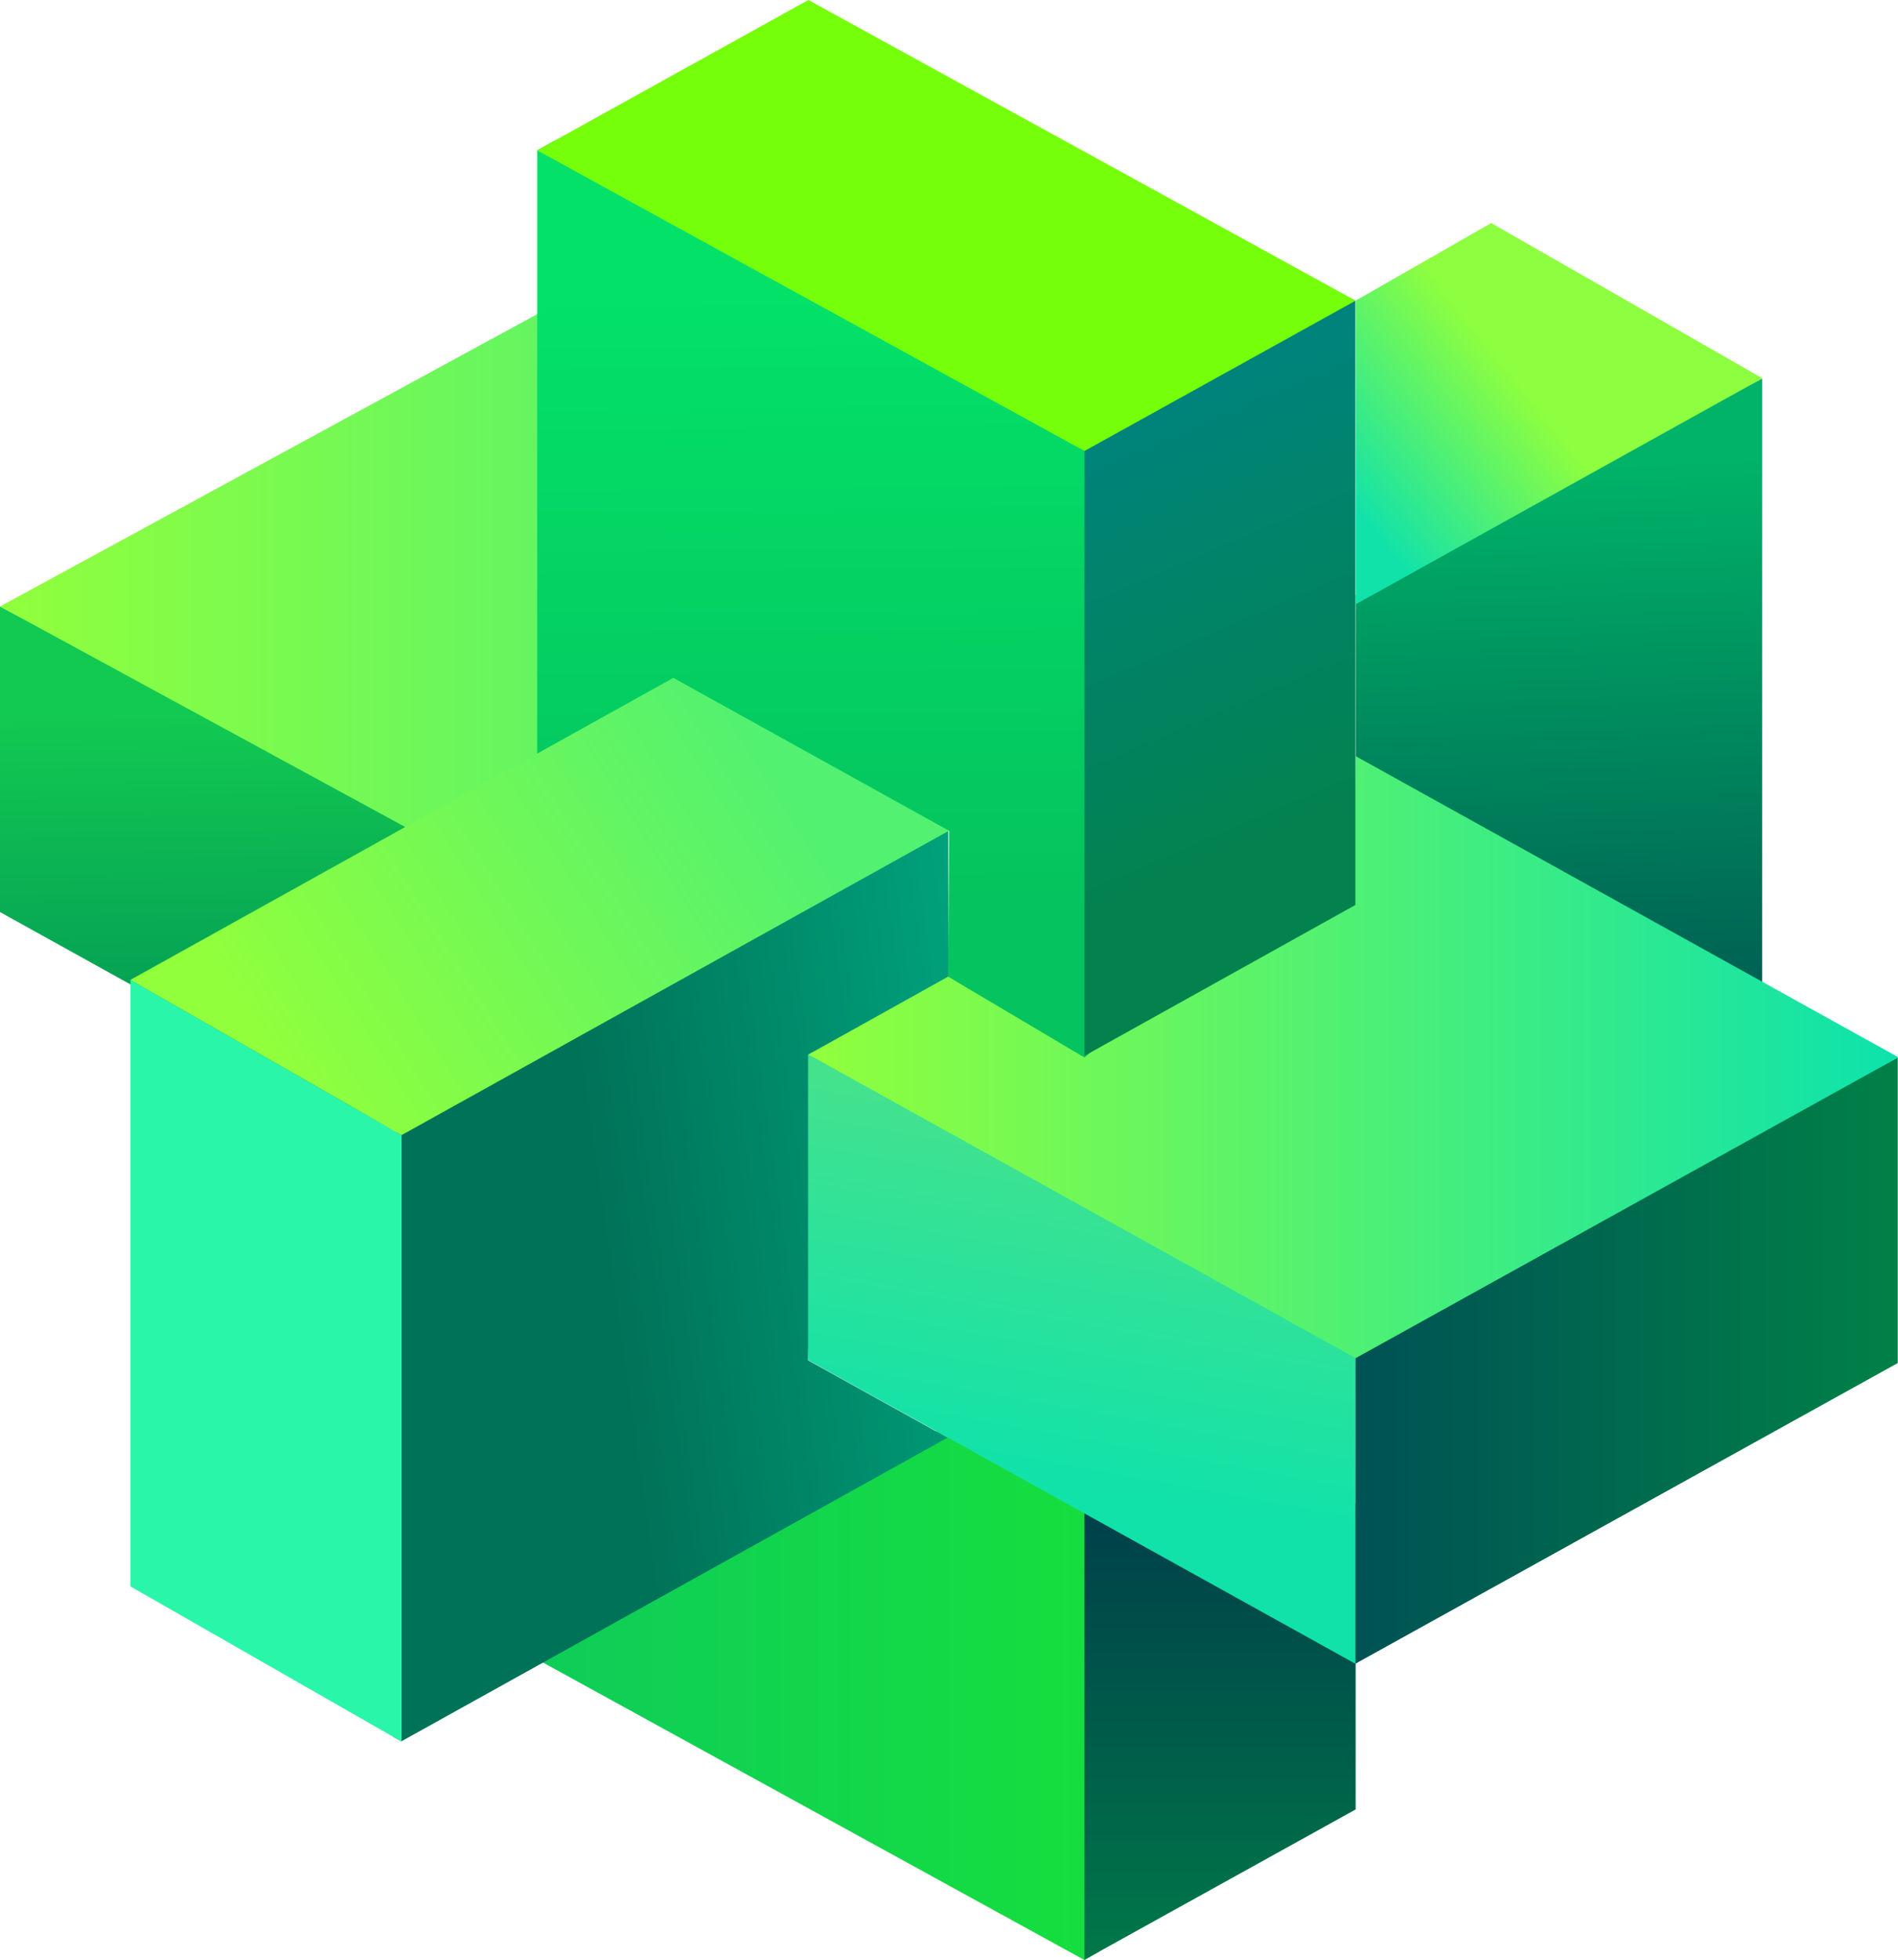 <?xml version="1.0" encoding="UTF-8"?>
<svg id="_图层_1" data-name="图层 1" xmlns="http://www.w3.org/2000/svg" xmlns:xlink="http://www.w3.org/1999/xlink" viewBox="0 0 69.71 71.96">
  <defs>
    <style>
      .cls-1 {
        fill: none;
      }

      .cls-2 {
        fill: url(#_未命名的渐变_11);
      }

      .cls-2, .cls-3, .cls-4, .cls-5, .cls-6, .cls-7, .cls-8, .cls-9, .cls-10, .cls-11, .cls-12, .cls-13, .cls-14, .cls-15, .cls-16 {
        fill-rule: evenodd;
      }

      .cls-3 {
        fill: url(#_未命名的渐变_13);
      }

      .cls-4 {
        fill: url(#_未命名的渐变_24);
      }

      .cls-5 {
        fill: url(#_未命名的渐变_22);
      }

      .cls-6 {
        fill: url(#_未命名的渐变_23);
      }

      .cls-7 {
        fill: url(#_未命名的渐变_21);
      }

      .cls-8 {
        fill: url(#_未命名的渐变_20);
      }

      .cls-9 {
        fill: url(#_未命名的渐变_25);
      }

      .cls-10 {
        fill: url(#_未命名的渐变_17);
      }

      .cls-11 {
        fill: url(#_未命名的渐变_14);
      }

      .cls-12 {
        fill: url(#_未命名的渐变_19);
      }

      .cls-13 {
        fill: url(#_未命名的渐变_16);
      }

      .cls-14 {
        fill: url(#_未命名的渐变_8);
      }

      .cls-15 {
        fill: #29f6a8;
      }

      .cls-16 {
        fill: #76ff0b;
      }
    </style>
    <linearGradient id="_未命名的渐变_25" data-name="未命名的渐变 25" x1="56.82" y1="56.94" x2="57.71" y2="32.38" gradientTransform="translate(0 74.08) scale(1 -1)" gradientUnits="userSpaceOnUse">
      <stop offset="0" stop-color="#00b368"/>
      <stop offset="1" stop-color="#004a4d"/>
    </linearGradient>
    <linearGradient id="_未命名的渐变_24" data-name="未命名的渐变 24" x1="19.73" y1="11.82" x2="40.36" y2="11.82" gradientTransform="translate(0 74.08) scale(1 -1)" gradientUnits="userSpaceOnUse">
      <stop offset="0" stop-color="#0ecd59"/>
      <stop offset="1" stop-color="#16de3e"/>
    </linearGradient>
    <linearGradient id="_未命名的渐变_23" data-name="未命名的渐变 23" x1="44.81" y1="20.27" x2="44.81" y2="2.83" gradientTransform="translate(0 74.08) scale(1 -1)" gradientUnits="userSpaceOnUse">
      <stop offset="0" stop-color="#003a4a"/>
      <stop offset="1" stop-color="#007649"/>
    </linearGradient>
    <linearGradient id="_未命名的渐变_22" data-name="未命名的渐变 22" x1="40.64" y1="29.28" x2="22.25" y2="26.67" gradientTransform="translate(0 74.08) scale(1 -1)" gradientUnits="userSpaceOnUse">
      <stop offset="0" stop-color="#00ae85"/>
      <stop offset=".99" stop-color="#007258"/>
    </linearGradient>
    <linearGradient id="_未命名的渐变_21" data-name="未命名的渐变 21" x1="7.48" y1="47.81" x2="7.7" y2="33.81" gradientTransform="translate(0 74.08) scale(1 -1)" gradientUnits="userSpaceOnUse">
      <stop offset="0" stop-color="#12c951"/>
      <stop offset="1" stop-color="#009256"/>
    </linearGradient>
    <linearGradient id="_未命名的渐变_20" data-name="未命名的渐变 20" x1="49.79" y1="24.11" x2="69.7" y2="24.11" gradientTransform="translate(0 74.08) scale(1 -1)" gradientUnits="userSpaceOnUse">
      <stop offset="0" stop-color="#005255"/>
      <stop offset="1" stop-color="#008147"/>
    </linearGradient>
    <linearGradient id="_未命名的渐变_19" data-name="未命名的渐变 19" x1="41.29" y1="32.69" x2="38.87" y2="19.43" gradientTransform="translate(0 74.08) scale(1 -1)" gradientUnits="userSpaceOnUse">
      <stop offset="0" stop-color="#44e28d"/>
      <stop offset="1" stop-color="#10e2aa"/>
    </linearGradient>
    <linearGradient id="_未命名的渐变_17" data-name="未命名的渐变 17" x1="0" y1="51.81" x2="20.11" y2="51.81" gradientTransform="translate(0 74.08) scale(1 -1)" gradientUnits="userSpaceOnUse">
      <stop offset="0" stop-color="#91ff3c"/>
      <stop offset="1" stop-color="#64f562"/>
    </linearGradient>
    <linearGradient id="_未命名的渐变_16" data-name="未命名的渐变 16" x1="29.69" y1="35.25" x2="69.71" y2="35.25" gradientTransform="translate(0 74.08) scale(1 -1)" gradientUnits="userSpaceOnUse">
      <stop offset="0" stop-color="#91ff3c"/>
      <stop offset="1" stop-color="#0de2ac"/>
    </linearGradient>
    <linearGradient id="_未命名的渐变_14" data-name="未命名的渐变 14" x1="29.85" y1="63.24" x2="30.07" y2="40.85" gradientTransform="translate(0 74.08) scale(1 -1)" gradientUnits="userSpaceOnUse">
      <stop offset="0" stop-color="#03e168"/>
      <stop offset="1" stop-color="#05c35e"/>
    </linearGradient>
    <linearGradient id="_未命名的渐变_11" data-name="未命名的渐变 11" x1="40.78" y1="58.55" x2="47.53" y2="42.83" gradientTransform="translate(0 74.08) scale(1 -1)" gradientUnits="userSpaceOnUse">
      <stop offset="0" stop-color="#00837b"/>
      <stop offset="1" stop-color="#03824d"/>
    </linearGradient>
    <linearGradient id="_未命名的渐变_8" data-name="未命名的渐变 8" x1="10.11" y1="34.77" x2="28.51" y2="46.25" gradientTransform="translate(0 74.08) scale(1 -1)" gradientUnits="userSpaceOnUse">
      <stop offset="0" stop-color="#91ff3c"/>
      <stop offset="1" stop-color="#52f171"/>
    </linearGradient>
    <linearGradient id="_未命名的渐变_13" data-name="未命名的渐变 13" x1="49.65" y1="55.5" x2="58.9" y2="62.92" gradientTransform="translate(0 74.08) scale(1 -1)" gradientUnits="userSpaceOnUse">
      <stop offset="0" stop-color="#11e2aa"/>
      <stop offset=".64" stop-color="#8dfe40"/>
    </linearGradient>
  </defs>
  <path class="cls-9" d="m49.79,44.47v-22.63l14.93-7.94v22.27l-14.93,8.31Z"/>
  <path class="cls-4" d="m40.2,52.55l.16,19.12-.53.3-20.1-11.04v-8.37s20.47,0,20.47,0Z"/>
  <path class="cls-6" d="m49.79,55.22v11.22l-9.96,5.52v-16.74h9.96Z"/>
  <path class="cls-5" d="m30.05,38.73h0l-.37,11.22,5.12,2.84-20.06,11.15-.3-.17-.08-22.1,20.47-11.54v5.75l-4.79,2.83h0Z"/>
  <path class="cls-7" d="m14.75,41.67L0,33.49v-11.22l15.14,8.03-.39,11.37h0Z"/>
  <path class="cls-8" d="m69.7,38.83l-19.92,10.68v11.58l19.92-11.04v-11.22Z"/>
  <path class="cls-15" d="m4.79,35.98l9.96,5.7v22.27l-9.96-5.7v-22.27Z"/>
  <path class="cls-12" d="m29.68,49.95v-11.22l.14-.09,19.96,10.87v11.58l-20.1-11.15h0Z"/>
  <path class="cls-10" d="m20.11,33.21L0,22.27l20.11-10.94v21.88Z"/>
  <path class="cls-13" d="m69.71,38.83l-19.92,11.04-20.1-11.15,5.17-2.88-.04.02,5.02,2.78,9.86-5.49.1-5.38,19.92,11.05Z"/>
  <path class="cls-11" d="m34.85,30.5h0l-.24.13-9.87-5.38-5.01,2.92V5.52l.66-.37,19.81,11.41-.13,22.06-.24.21-5.01-2.97.04-5.36h0Z"/>
  <path class="cls-1" d="m27.45,13.47h40.47v34.02H27.45V13.47Z"/>
  <path class="cls-2" d="m39.83,38.76v-22.2l-.22-.12,10.08-5.45.09.05v22.19l-9.95,5.54Z"/>
  <path class="cls-14" d="m34.86,30.5l-20.11,11.18-9.96-5.7,19.94-11.09,10.12,5.61h0Z"/>
  <path class="cls-3" d="m49.79,22.2v-11.16l4.98-2.85,9.96,5.7-14.94,8.3Z"/>
  <path class="cls-16" d="m19.73,5.52l20.1,11.04,9.96-5.52L29.69,0l-9.96,5.52Z"/>
</svg>